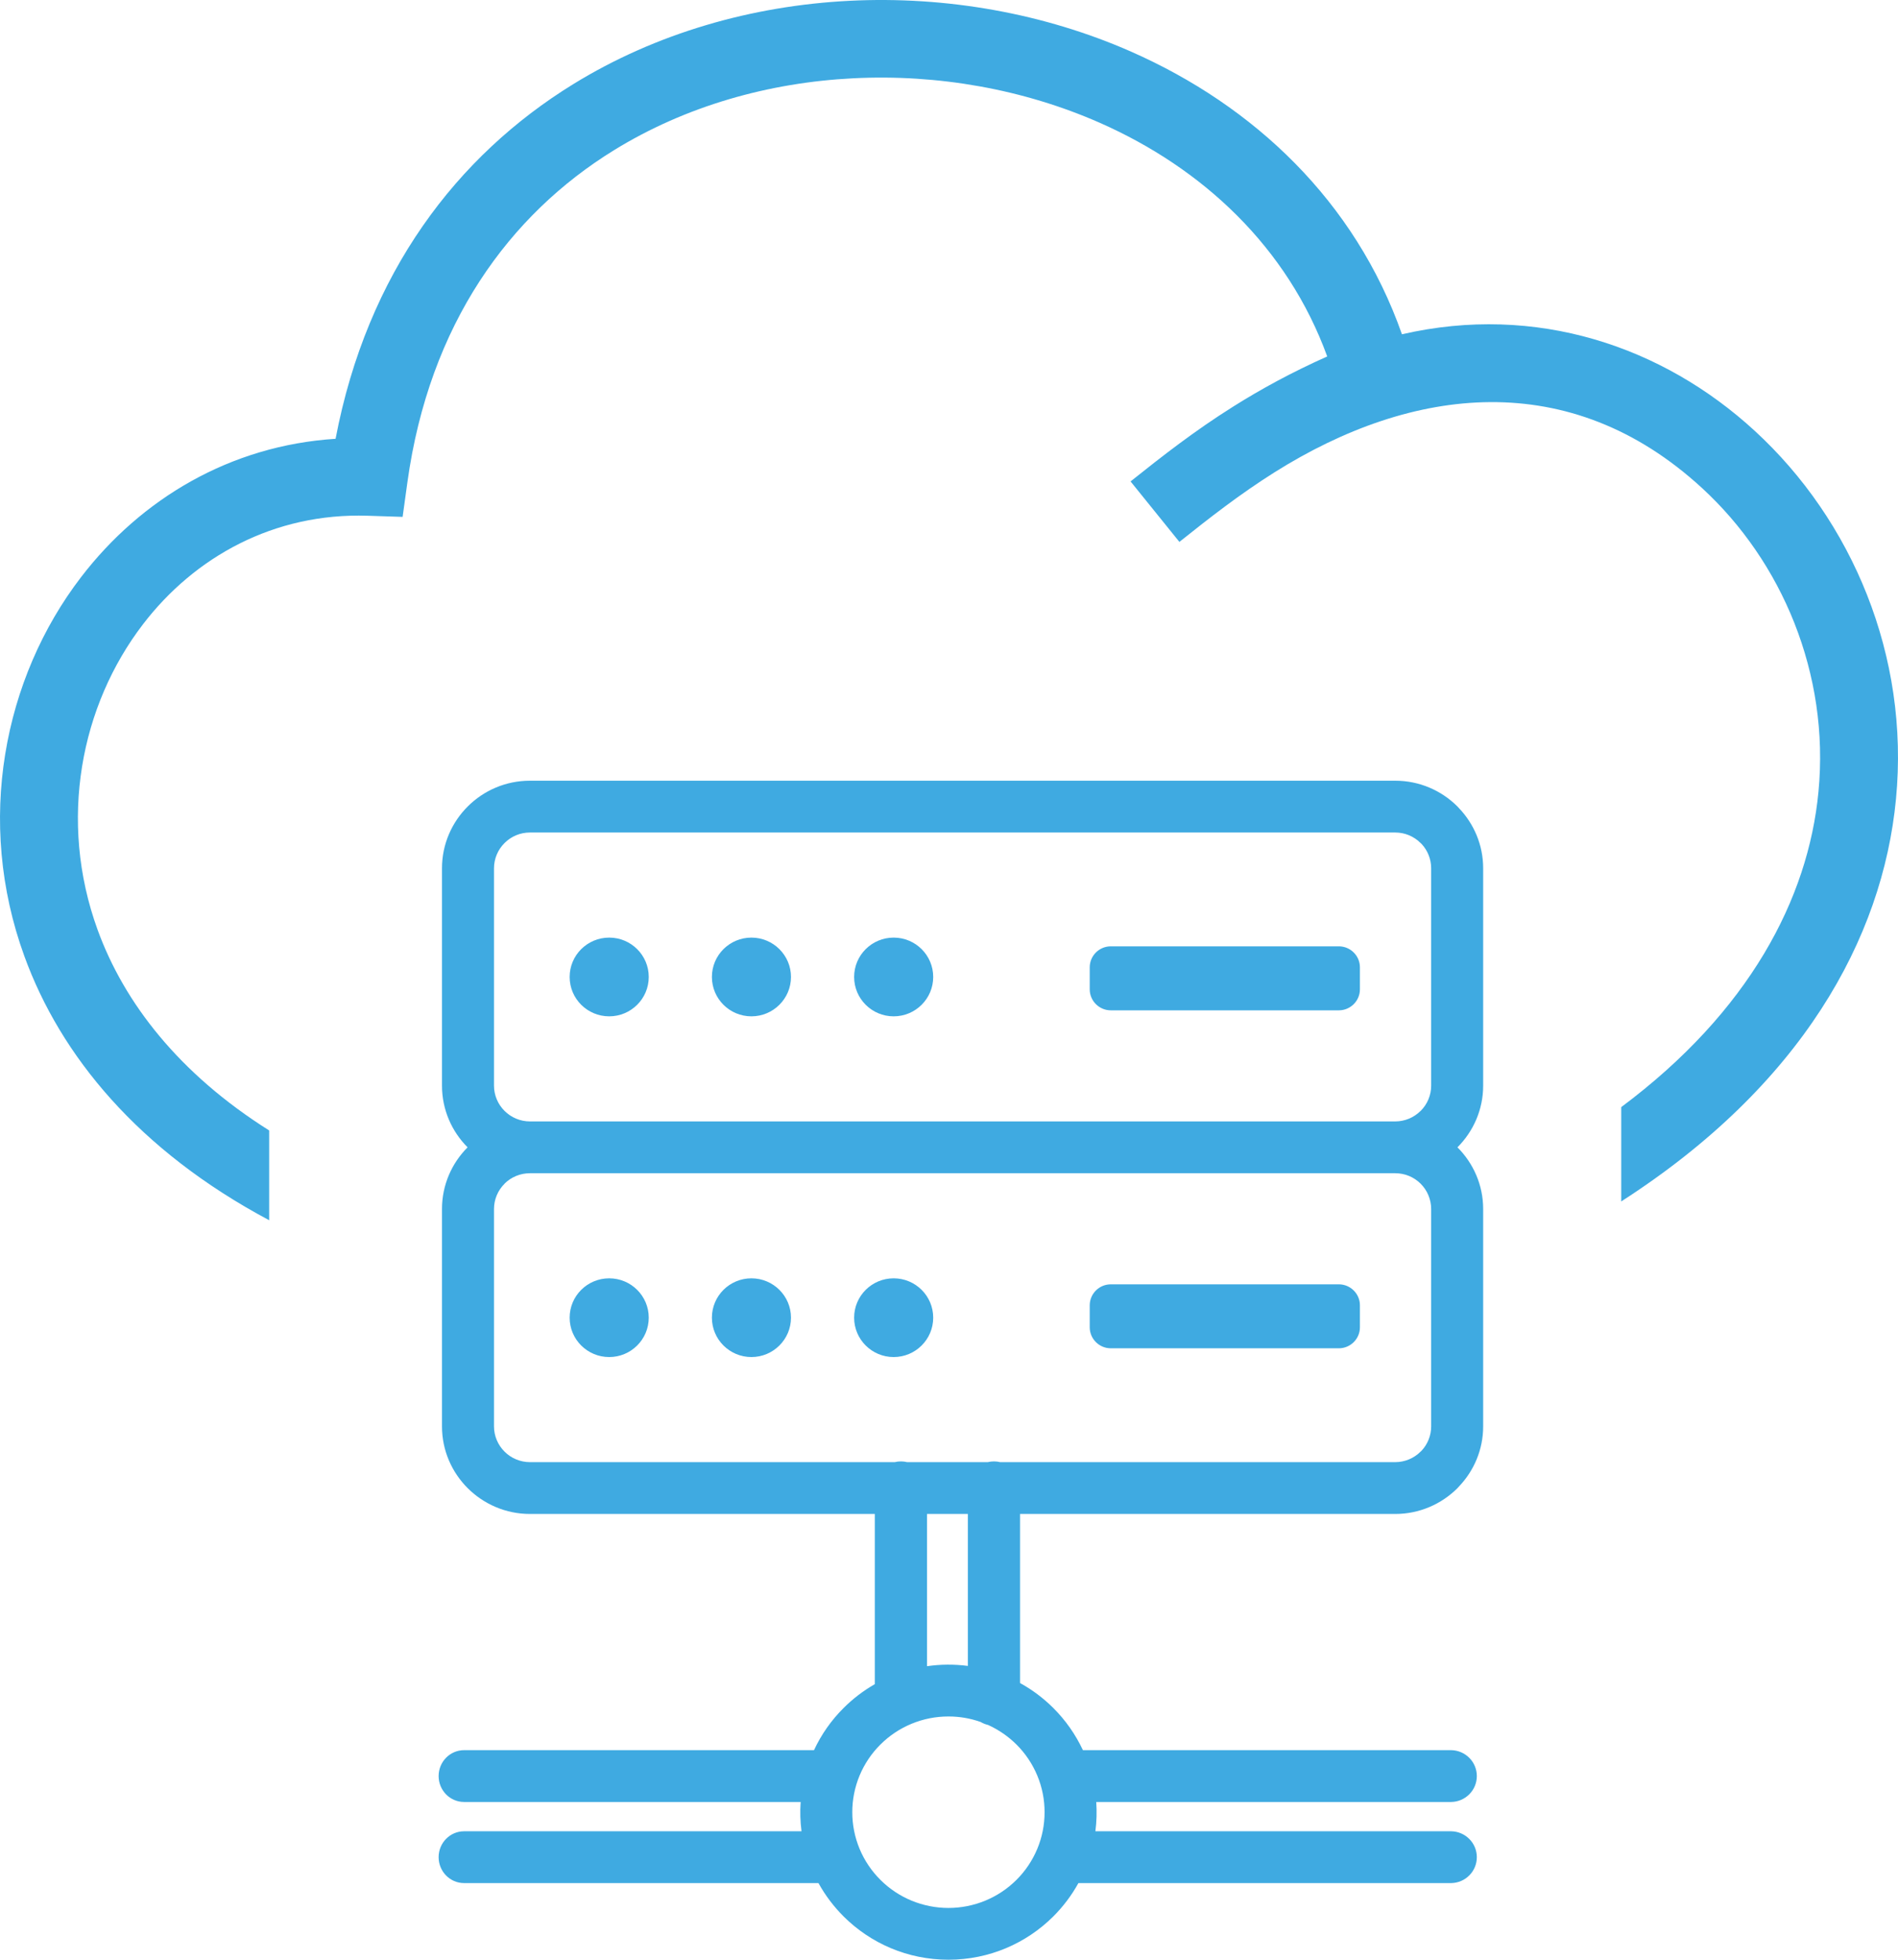 <svg width="62" height="64" viewBox="0 0 62 64" fill="none" xmlns="http://www.w3.org/2000/svg">
<g clip-path="url(#clip0_109_24)">
<path d="M36.931 15.722C37.983 14.883 39.023 14.07 40.284 13.278C41.185 12.711 42.184 12.164 43.355 11.641C42.055 8.069 39.283 5.49 35.925 4.01C33.439 2.915 30.639 2.417 27.869 2.557C25.112 2.695 22.392 3.465 20.055 4.906C16.637 7.013 14.024 10.584 13.308 15.751L13.152 16.88L12.007 16.843C8.954 16.745 6.364 18.18 4.674 20.383C3.655 21.711 2.96 23.313 2.682 25.026C2.402 26.747 2.54 28.581 3.188 30.364C4.058 32.755 5.852 35.065 8.793 36.918V39.85C4.521 37.574 1.977 34.475 0.796 31.227C-0.006 29.024 -0.176 26.757 0.17 24.629C0.517 22.493 1.382 20.497 2.65 18.845C4.606 16.296 7.513 14.55 10.962 14.33C11.995 8.905 14.935 5.084 18.719 2.752C21.433 1.079 24.576 0.186 27.75 0.026C30.911 -0.133 34.111 0.437 36.952 1.688C40.961 3.455 44.268 6.572 45.796 10.917C50.181 9.907 54.32 11.312 57.322 14.072C58.908 15.529 60.174 17.366 60.987 19.423C61.798 21.475 62.159 23.752 61.934 26.095C61.497 30.666 58.838 35.456 52.959 39.236V36.156C57.137 33.038 59.068 29.355 59.402 25.857C59.587 23.929 59.287 22.048 58.615 20.346C57.944 18.649 56.902 17.136 55.598 15.938C51.28 11.969 46.131 12.597 41.639 15.421C40.5 16.138 39.52 16.904 38.526 17.697L36.931 15.722ZM17.309 47.75H29.228C29.294 47.734 29.362 47.726 29.43 47.726C29.499 47.726 29.566 47.734 29.631 47.75H32.267C32.333 47.734 32.401 47.726 32.469 47.726C32.538 47.726 32.606 47.734 32.67 47.75H45.578C45.731 47.75 45.883 47.719 46.026 47.66C46.167 47.602 46.296 47.515 46.405 47.407L46.439 47.375C46.639 47.159 46.75 46.877 46.75 46.583V39.482C46.75 39.328 46.719 39.176 46.66 39.035C46.602 38.893 46.515 38.765 46.406 38.656C46.297 38.548 46.168 38.462 46.026 38.403C45.884 38.345 45.731 38.315 45.578 38.315H17.309C16.998 38.315 16.7 38.438 16.48 38.656L16.482 38.658C16.373 38.766 16.286 38.894 16.227 39.035C16.168 39.177 16.137 39.328 16.137 39.482V46.583C16.137 46.736 16.168 46.888 16.227 47.029C16.286 47.17 16.373 47.299 16.482 47.407C16.59 47.515 16.719 47.602 16.861 47.66C17.003 47.719 17.155 47.75 17.309 47.75ZM30.282 49.442V54.414C30.724 54.35 31.173 54.347 31.616 54.405V49.442H30.282ZM33.321 49.442V54.964C33.719 55.183 34.083 55.456 34.404 55.776C34.806 56.176 35.134 56.643 35.374 57.156H47.407C47.63 57.16 47.842 57.251 47.998 57.409C48.155 57.567 48.242 57.78 48.242 58.002C48.242 58.224 48.155 58.437 47.998 58.595C47.842 58.753 47.63 58.844 47.407 58.848H35.81C35.832 59.167 35.823 59.488 35.782 59.805H47.407C47.63 59.809 47.842 59.9 47.998 60.058C48.155 60.216 48.242 60.429 48.242 60.651C48.242 60.873 48.155 61.086 47.998 61.244C47.842 61.402 47.63 61.493 47.407 61.497H35.227C35.006 61.898 34.729 62.265 34.404 62.589C33.528 63.461 32.318 64 30.982 64C29.645 64 28.436 63.461 27.56 62.589C27.235 62.265 26.957 61.898 26.736 61.497H15.16C14.7 61.497 14.328 61.118 14.328 60.651C14.328 60.184 14.7 59.805 15.16 59.805H26.182C26.141 59.488 26.131 59.167 26.154 58.848H15.16C14.7 58.848 14.328 58.469 14.328 58.002C14.328 57.535 14.7 57.156 15.16 57.156H26.59C26.829 56.643 27.157 56.176 27.56 55.776C27.863 55.474 28.205 55.213 28.577 55V49.442H17.309C16.519 49.442 15.801 49.12 15.281 48.603C14.761 48.085 14.438 47.37 14.438 46.583V39.482C14.438 38.698 14.758 37.986 15.274 37.469C14.758 36.952 14.438 36.239 14.438 35.456V28.355C14.438 27.568 14.761 26.853 15.281 26.335C15.801 25.817 16.519 25.496 17.309 25.496H45.578C46.368 25.496 47.086 25.817 47.606 26.335C47.624 26.353 47.64 26.371 47.656 26.389C48.147 26.902 48.449 27.595 48.449 28.355V35.456C48.449 36.239 48.127 36.951 47.609 37.469C48.127 37.986 48.449 38.699 48.449 39.482V46.583C48.449 47.342 48.147 48.035 47.656 48.548C47.64 48.567 47.623 48.585 47.606 48.603C47.086 49.12 46.368 49.442 45.578 49.442H33.321ZM33.203 56.971C32.935 56.705 32.621 56.489 32.277 56.333C32.191 56.313 32.108 56.28 32.032 56.235C31.695 56.116 31.34 56.055 30.982 56.056C30.569 56.055 30.161 56.136 29.78 56.293C29.398 56.45 29.052 56.681 28.761 56.971C28.469 57.261 28.237 57.606 28.079 57.985C27.922 58.365 27.84 58.771 27.841 59.182C27.84 59.593 27.922 59.999 28.079 60.379C28.237 60.758 28.469 61.103 28.761 61.393C29.052 61.684 29.398 61.914 29.779 62.071C30.161 62.228 30.569 62.309 30.982 62.309C31.394 62.309 31.803 62.228 32.184 62.071C32.565 61.914 32.911 61.684 33.203 61.393C33.495 61.103 33.726 60.758 33.884 60.379C34.042 59.999 34.123 59.593 34.122 59.182C34.123 58.771 34.042 58.365 33.884 57.985C33.726 57.606 33.495 57.261 33.203 56.971ZM19.9 44.318C20.613 44.318 21.192 43.742 21.192 43.032C21.192 42.322 20.613 41.747 19.9 41.747C19.186 41.747 18.608 42.322 18.608 43.032C18.608 43.742 19.186 44.318 19.9 44.318ZM36.285 44.032H43.734C44.113 44.032 44.423 43.724 44.423 43.347V42.628C44.423 42.251 44.113 41.943 43.734 41.943H36.285C35.906 41.943 35.597 42.251 35.597 42.628V43.347C35.597 43.724 35.906 44.032 36.285 44.032ZM29.192 44.318C29.906 44.318 30.484 43.742 30.484 43.032C30.484 42.322 29.906 41.747 29.192 41.747C28.479 41.747 27.901 42.322 27.901 43.032C27.901 43.742 28.479 44.318 29.192 44.318ZM24.546 44.318C25.259 44.318 25.838 43.742 25.838 43.032C25.838 42.322 25.259 41.747 24.546 41.747C23.833 41.747 23.255 42.322 23.255 43.032C23.255 43.742 23.833 44.318 24.546 44.318ZM19.9 30.62C20.613 30.62 21.192 31.195 21.192 31.905C21.192 32.615 20.613 33.191 19.9 33.191C19.186 33.191 18.608 32.615 18.608 31.905C18.608 31.195 19.186 30.62 19.9 30.62ZM36.285 30.905H43.734C44.113 30.905 44.423 31.213 44.423 31.59V32.31C44.423 32.686 44.113 32.995 43.734 32.995H36.285C35.906 32.995 35.597 32.686 35.597 32.31V31.59C35.597 31.213 35.906 30.905 36.285 30.905ZM29.192 30.62C29.906 30.62 30.484 31.195 30.484 31.905C30.484 32.615 29.906 33.191 29.192 33.191C28.479 33.191 27.901 32.615 27.901 31.905C27.901 31.195 28.479 30.62 29.192 30.62ZM24.546 30.62C25.259 30.62 25.838 31.195 25.838 31.905C25.838 32.615 25.259 33.191 24.546 33.191C23.833 33.191 23.255 32.615 23.255 31.905C23.255 31.195 23.833 30.62 24.546 30.62ZM45.578 27.188H17.309C17.155 27.188 17.003 27.218 16.861 27.277C16.719 27.336 16.59 27.422 16.482 27.531C16.373 27.639 16.286 27.767 16.227 27.909C16.168 28.05 16.137 28.201 16.137 28.355V35.456C16.137 35.609 16.168 35.761 16.227 35.902C16.286 36.043 16.373 36.172 16.482 36.28C16.59 36.388 16.719 36.474 16.861 36.533C17.003 36.592 17.155 36.623 17.309 36.623H45.578C45.731 36.623 45.883 36.592 46.026 36.533C46.167 36.474 46.296 36.388 46.405 36.28L46.406 36.281C46.626 36.062 46.75 35.766 46.75 35.456V28.355C46.75 28.061 46.639 27.778 46.439 27.563L46.405 27.531C46.296 27.422 46.167 27.336 46.026 27.277C45.883 27.218 45.731 27.188 45.578 27.188Z" fill="#3FAAE1"/>
</g>
<defs>
<clipPath id="clip0_109_24">
<rect width="62" height="64" fill="white"/>
</clipPath>
</defs>
</svg>
